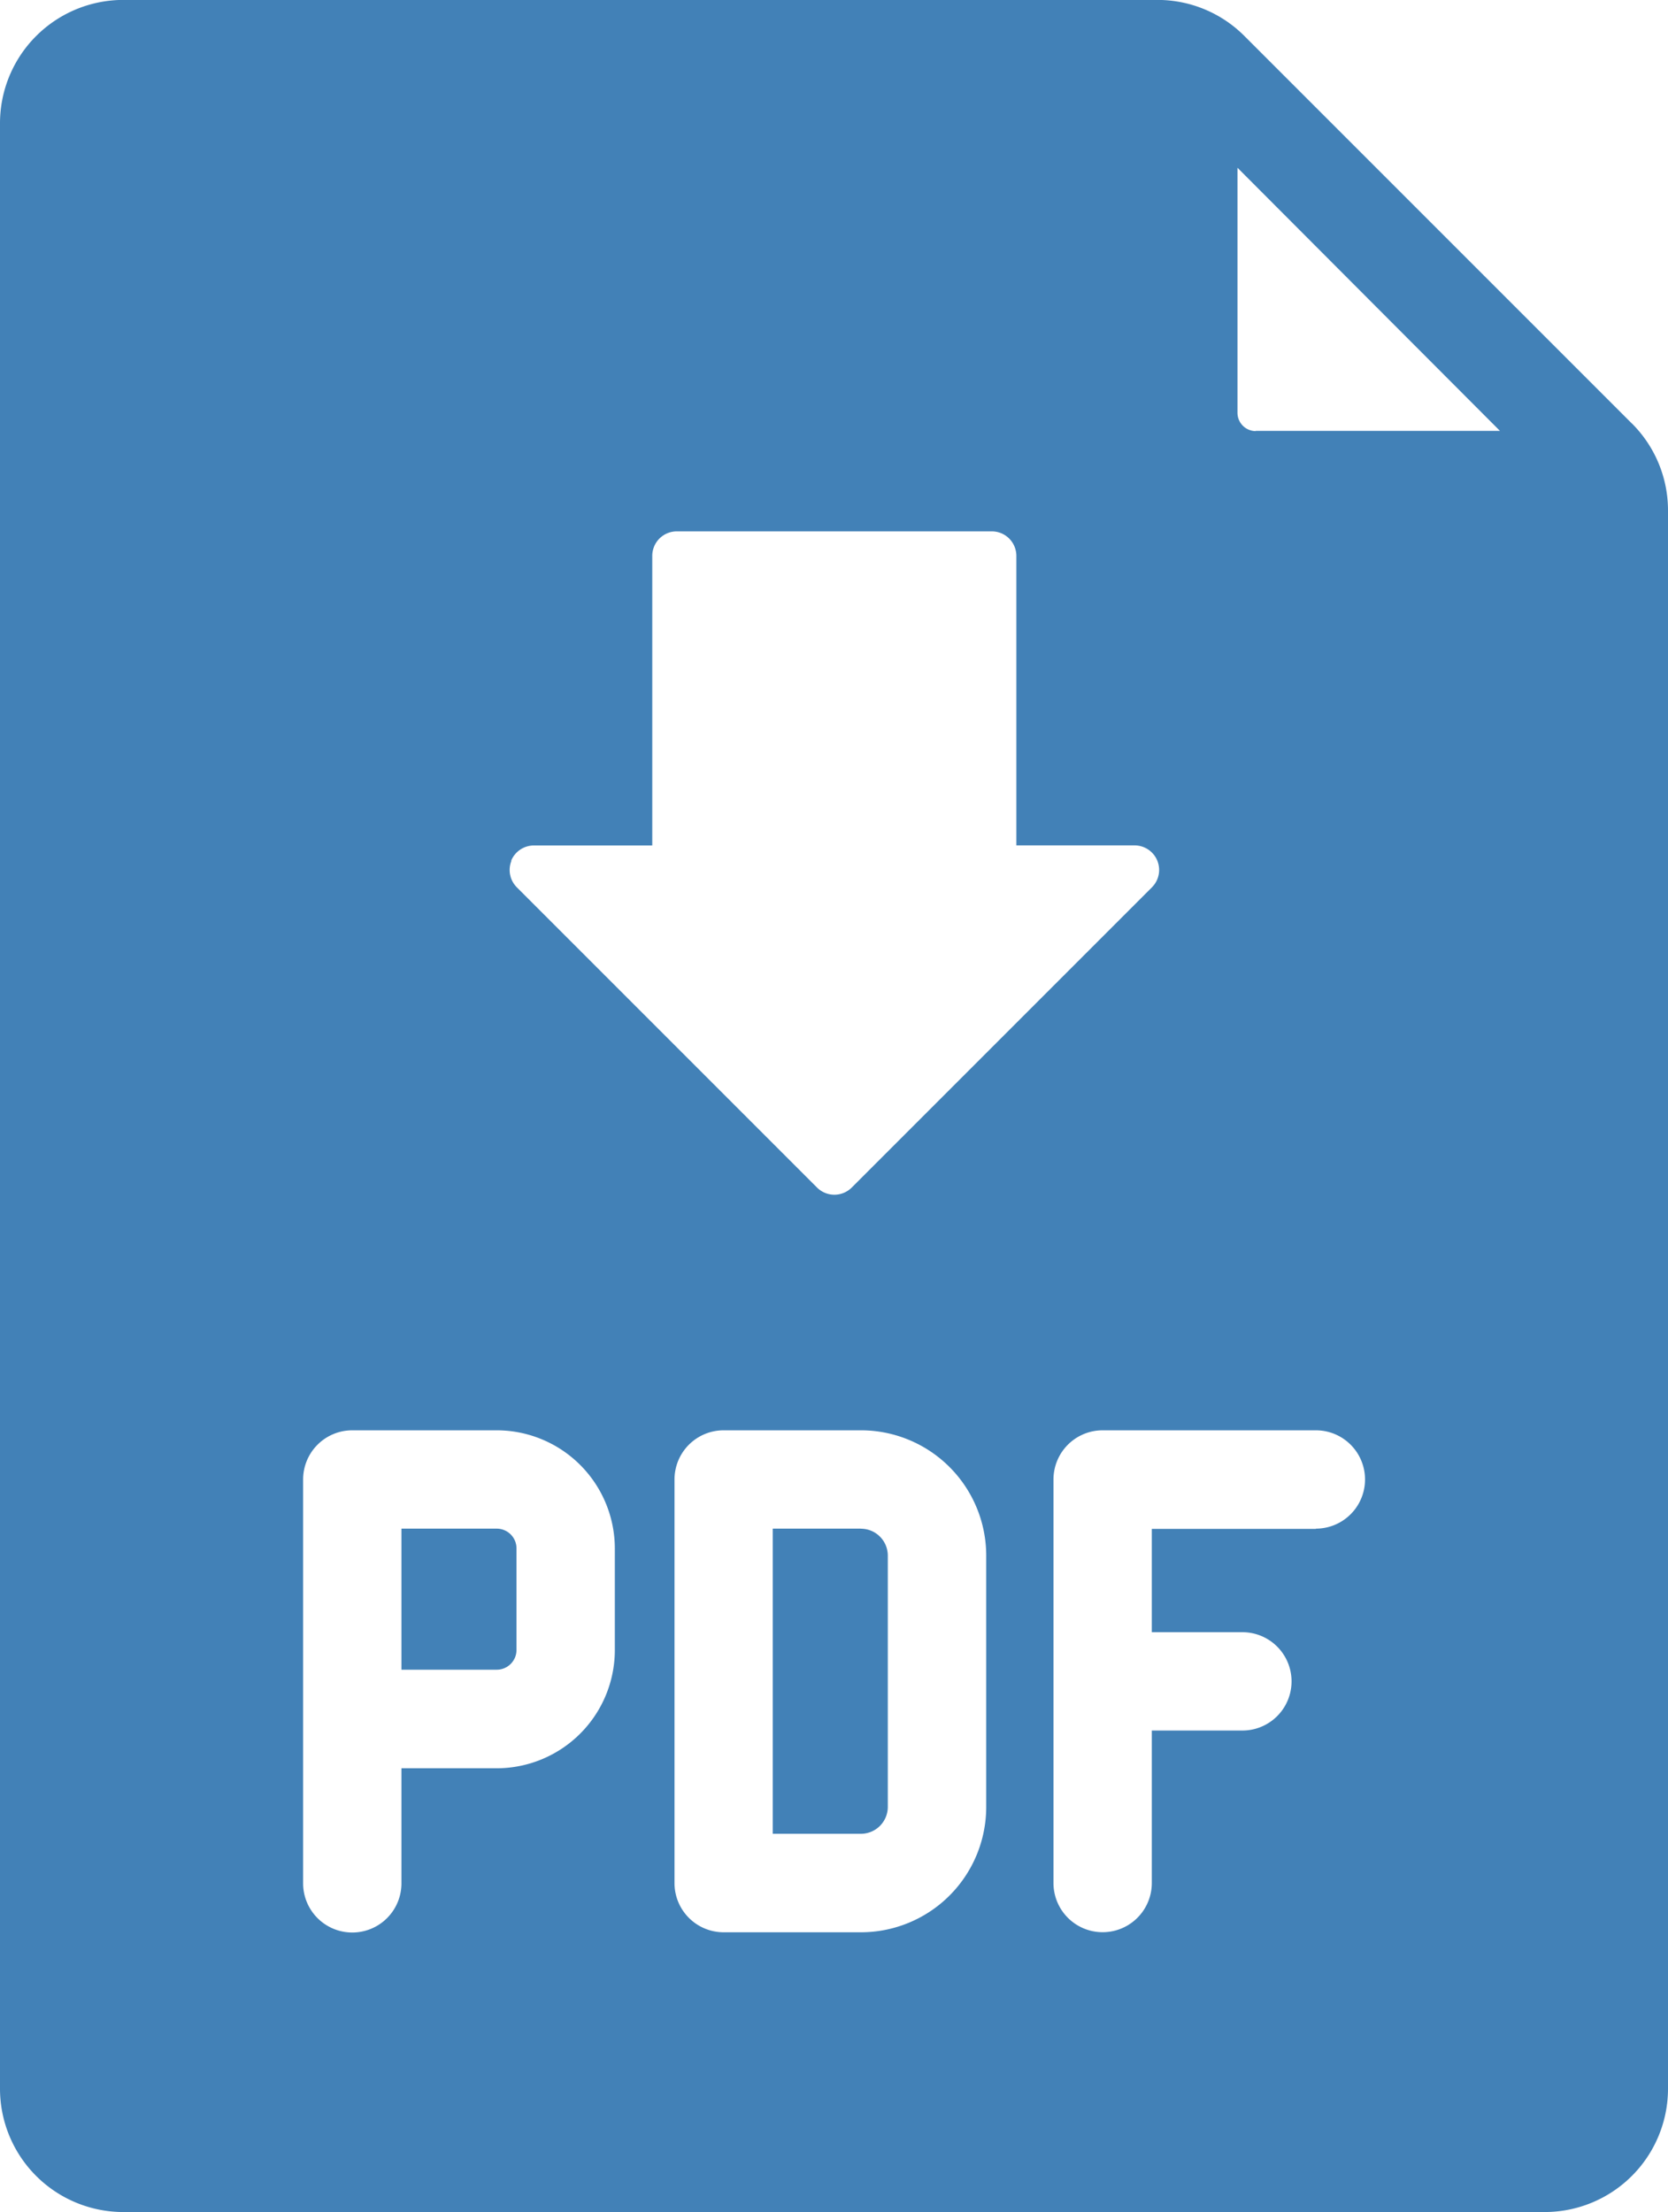 <svg xmlns="http://www.w3.org/2000/svg" width="21.747" height="28.838" viewBox="0 0 21.747 28.838">
  <g id="noun-pdf-download-4412666" transform="translate(-147.544 -0.001)">
    <path id="Path_550" data-name="Path 550" d="M366.562,829.23H365.32v1.839h1.242a.258.258,0,0,0,.258-.258v-1.323A.258.258,0,0,0,366.562,829.23Z" transform="translate(-212.542 -809.301)" fill="#4281b7"/>
    <path id="Path_551" data-name="Path 551" d="M567.941,829.222h-1.149V833.2h1.149a.351.351,0,0,0,.351-.351v-3.275a.351.351,0,0,0-.351-.351Z" transform="translate(-409.173 -809.293)" fill="#4281b7"/>
    <path id="Path_552" data-name="Path 552" d="M168.821,5.523,163.769.471A1.6,1.6,0,0,0,162.633,0H149.15a1.608,1.608,0,0,0-1.606,1.606V27.232a1.608,1.608,0,0,0,1.606,1.606h18.535a1.608,1.608,0,0,0,1.606-1.606V6.658a1.6,1.6,0,0,0-.47-1.136Zm-14.613,5.7a.32.32,0,0,1,.3-.2h1.54V7.248a.32.32,0,0,1,.32-.32h4.107a.32.32,0,0,1,.32.32v3.774h1.54a.32.32,0,0,1,.227.547l-3.913,3.913a.32.32,0,0,1-.453,0l-3.913-3.913a.32.32,0,0,1-.07-.349Zm1.352,10.29a1.542,1.542,0,0,1-1.54,1.54h-1.242v1.5a.641.641,0,0,1-1.282,0V19.288a.641.641,0,0,1,.641-.641h1.883a1.542,1.542,0,0,1,1.54,1.54Zm4.842,2.045a1.634,1.634,0,0,1-1.633,1.633h-1.79a.641.641,0,0,1-.641-.641V19.288a.641.641,0,0,1,.641-.641h1.79a1.634,1.634,0,0,1,1.633,1.632Zm4.3-3.626h-2.141v1.347h1.181a.641.641,0,0,1,0,1.282h-1.181v1.988a.641.641,0,0,1-1.282,0V19.288a.641.641,0,0,1,.641-.641H164.7a.641.641,0,1,1,0,1.282Zm-.785-14.311a.239.239,0,0,1-.239-.239V2.188L167.1,5.618h-3.19Z" transform="translate(0)" fill="#4281b7"/>
  </g>
</svg>
